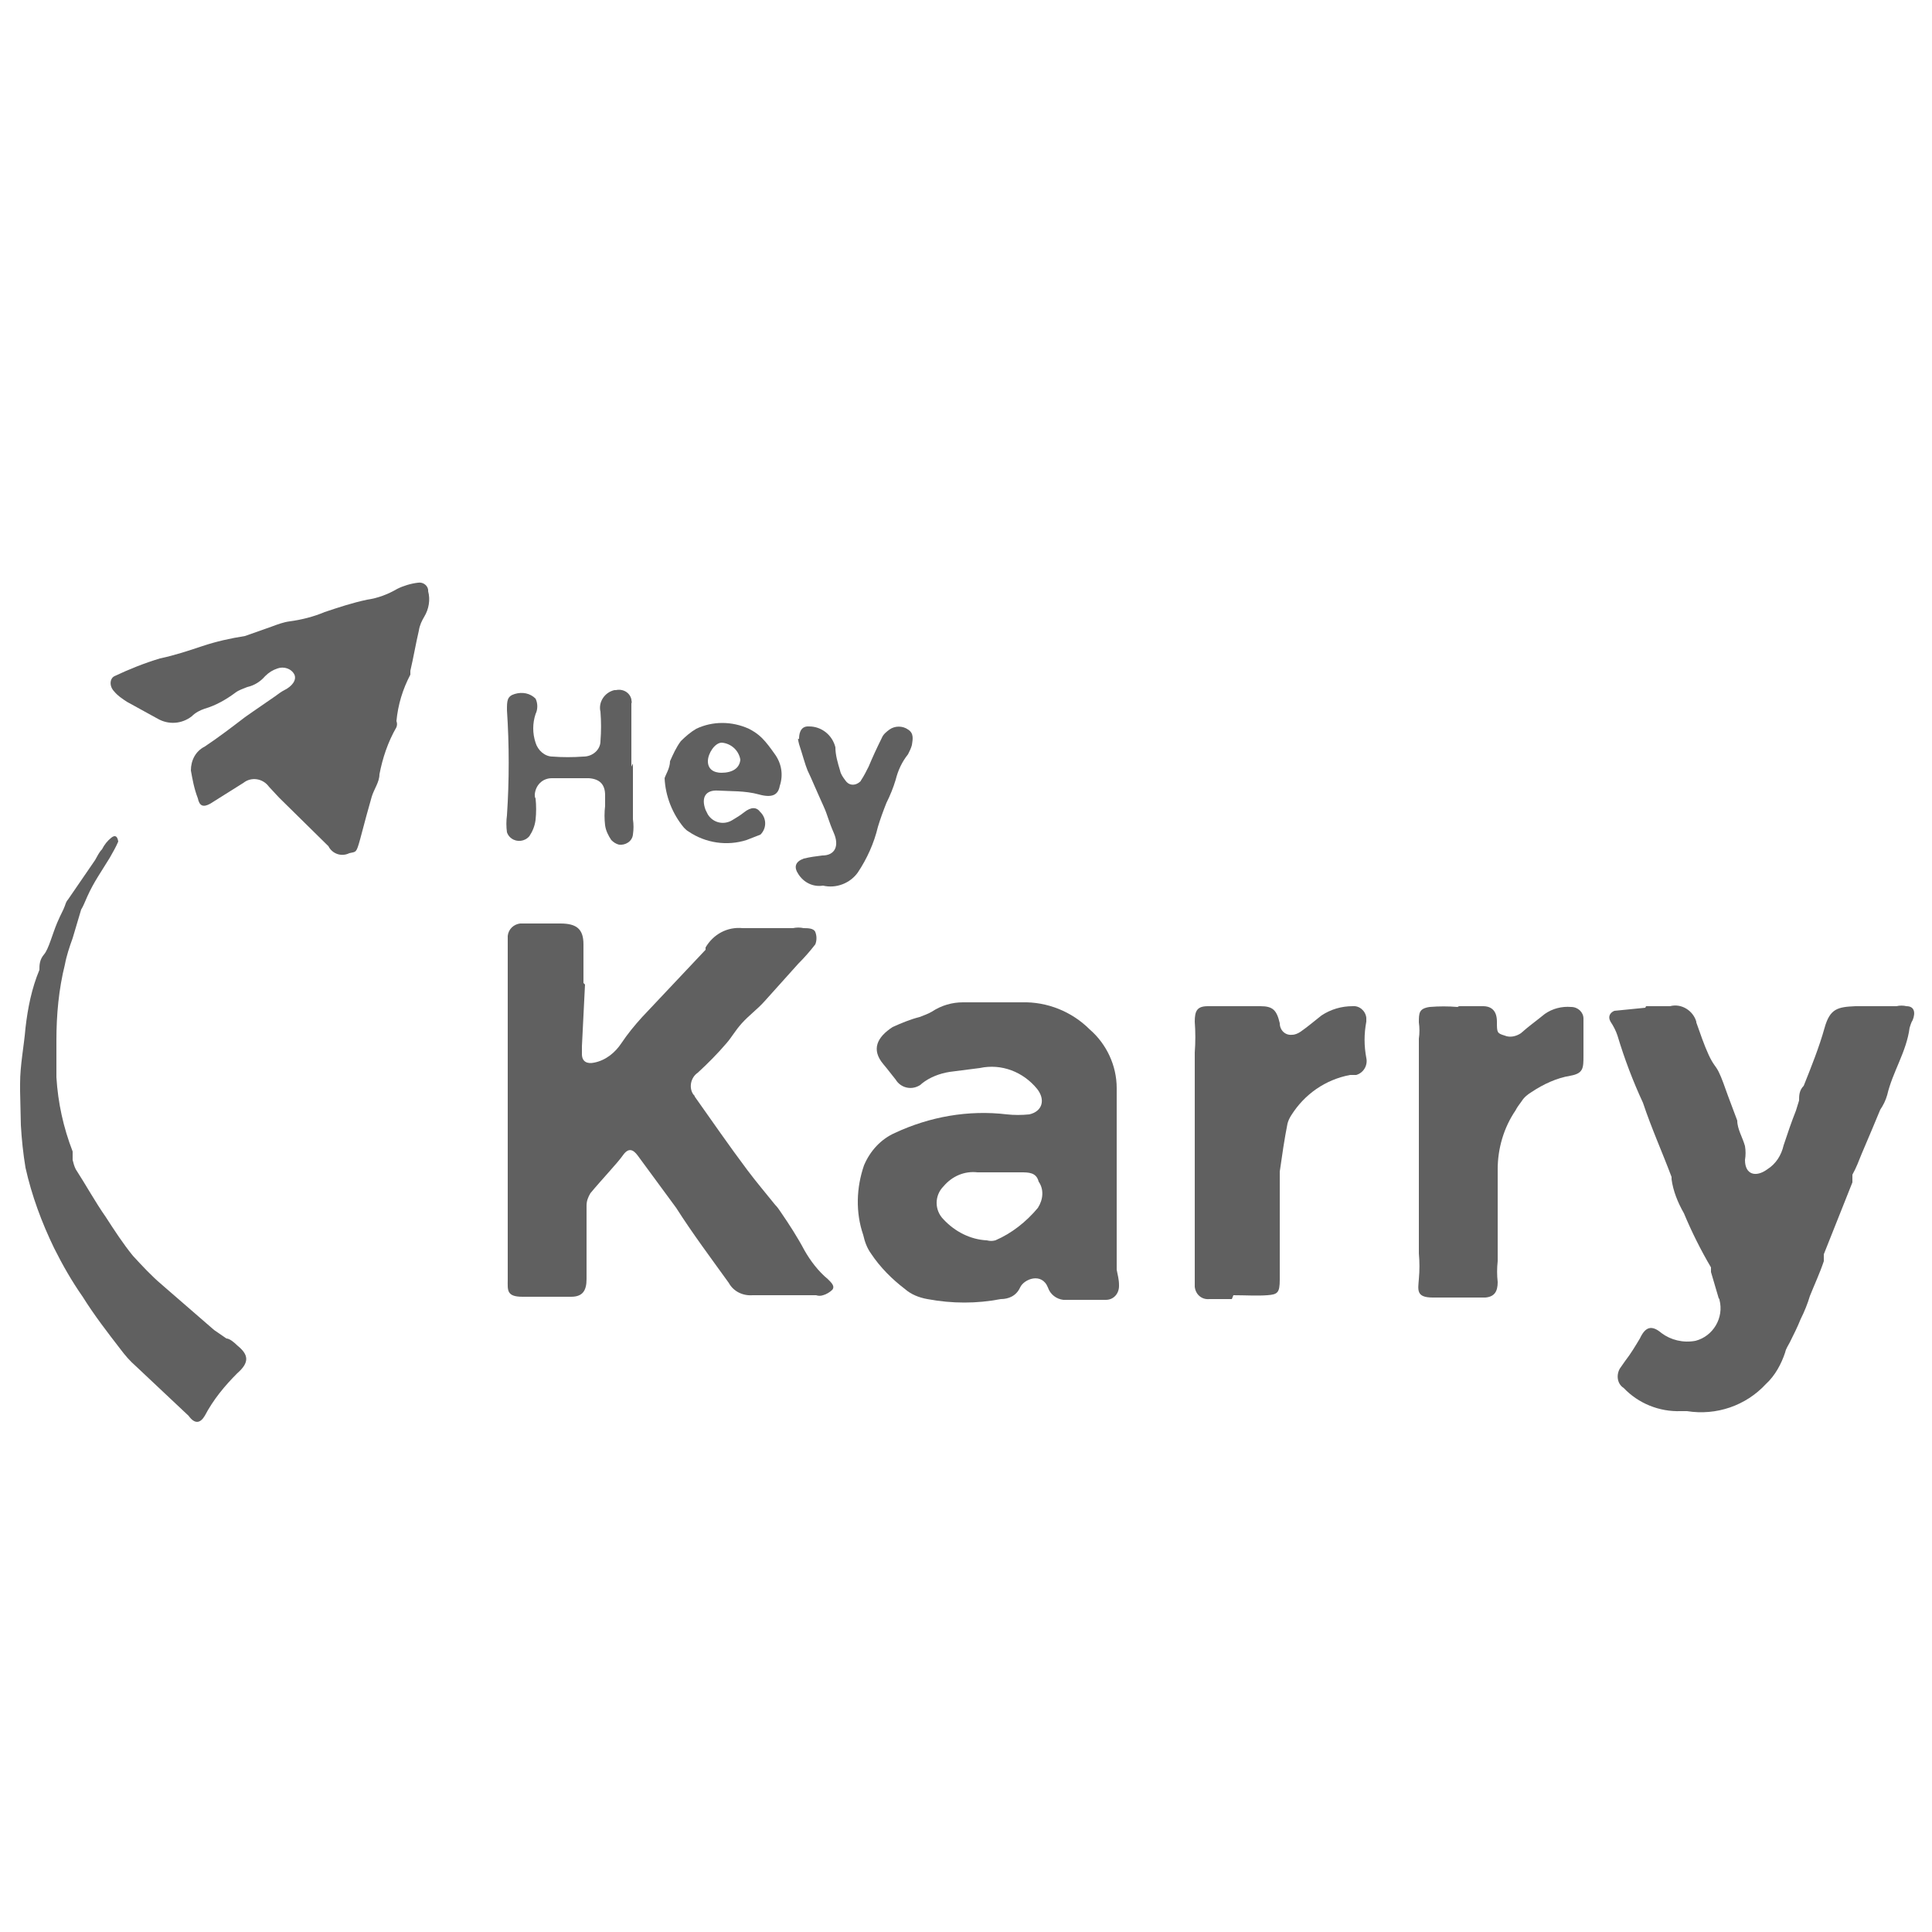 <svg xmlns="http://www.w3.org/2000/svg" xmlns:xlink="http://www.w3.org/1999/xlink" id="Layer_1" x="0px" y="0px" viewBox="0 0 250 250" style="enable-background:new 0 0 250 250;" xml:space="preserve"><style type="text/css">	.st0{fill:#606060;}</style><path class="st0" d="M75.7,127.4l-0.4,8c0,0.3,0,0.7,0,1c0,1,0.7,1.3,1.6,1.1c1.5-0.3,2.7-1.3,3.5-2.5c0.8-1.2,1.7-2.3,2.7-3.4 l8.2-8.7c0-0.1,0-0.2,0-0.3c1-1.7,2.8-2.7,4.8-2.5h3.8h2.7c0.5-0.1,0.9-0.1,1.4,0c0.5,0,1.3,0,1.5,0.5c0.2,0.5,0.2,1.1,0,1.6 c-0.7,0.9-1.4,1.7-2.2,2.5l-4.4,4.9c-0.9,1-2,1.8-2.9,2.8c-0.9,1-1.3,1.8-2,2.6c-1.2,1.4-2.4,2.6-3.7,3.8c-0.9,0.6-1.2,1.9-0.6,2.8 c0.1,0.1,0.2,0.2,0.2,0.3c2.2,3.1,4.4,6.3,6.8,9.5c1.2,1.6,2.4,3,3.6,4.5c0.3,0.3,0.5,0.6,0.7,0.9c1.1,1.6,2.2,3.3,3.1,5 c0.8,1.4,1.8,2.7,3,3.7c0.4,0.4,1,0.9,0.6,1.4c-0.3,0.3-0.8,0.6-1.2,0.7c-0.3,0.1-0.6,0.1-0.9,0h-8.2c-1.3,0.1-2.5-0.5-3.1-1.6 c-2.3-3.2-4.7-6.4-6.8-9.7l-5-6.8c-0.6-0.8-1.2-1-1.9,0s-2.8,3.2-4.2,4.9c-0.3,0.5-0.5,1-0.5,1.6c0,3.1,0,6.3,0,9.5 c0,1.5-0.5,2.3-2,2.3s-4.2,0-6.3,0s-1.9-0.9-1.9-2.2c0-3.1,0-6.3,0-9.4s0-4.9,0-7.4c0-1,0-1.9,0-2.9c0-4.4,0-8.7,0-13.1 s0-6.8,0-10.3c0-0.5,0-0.9,0-1.4c0.1-0.9,0.8-1.5,1.6-1.6h5.2c2.1,0,3,0.7,3,2.7v5L75.7,127.4z"></path><path class="st0" d="M213,130.2h3.1c1.5-0.4,3,0.6,3.4,2c0,0,0,0.1,0,0.1c0.5,1.4,1,2.9,1.6,4.2s0.9,1.4,1.3,2.2s0.8,2,1.2,3.1 l1.2,3.2c0,1.1,0.7,2.2,1,3.3c0.1,0.6,0.1,1.2,0,1.8c0,1.9,1.4,2.3,2.9,1.2c1.1-0.7,1.8-1.8,2.1-3.1c0.5-1.5,1-3,1.6-4.5l0.4-1.3 c0-0.6,0-1.3,0.6-1.9c1-2.5,2-5,2.7-7.5c0.7-2.5,1.7-2.7,4-2.8h5.3c0.4-0.1,0.9-0.1,1.3,0c1,0,1.2,0.8,0.8,1.8 c-0.2,0.3-0.3,0.7-0.4,1c-0.4,3.1-2.2,5.7-2.9,8.7c-0.2,0.7-0.5,1.3-0.9,1.9l-1,2.4l-1.4,3.3c-0.4,1-0.7,1.8-1.2,2.7 c0,0.3,0,0.7,0,1l-3.7,9.3c0,0,0,0.6,0,0.9c-0.5,1.5-1.2,3-1.8,4.5c-0.3,1-0.7,2-1.2,3c-0.4,1-0.9,2-1.4,3c-0.2,0.4-0.5,0.8-0.6,1.3 c-0.5,1.5-1.3,3-2.5,4.1c-2.6,2.8-6.4,4.1-10.2,3.5h-0.8c-2.8,0.1-5.5-1-7.4-3c-0.8-0.5-1-1.6-0.5-2.5l0.7-1 c0.7-0.9,1.3-1.9,1.9-2.9c0.7-1.5,1.5-1.8,2.8-0.7c1.2,0.9,2.8,1.3,4.4,1c2.3-0.6,3.7-3,3.1-5.3c0-0.1,0-0.1-0.1-0.2l-1-3.4 c0,0,0-0.5,0-0.6c-1.3-2.2-2.5-4.6-3.5-7c-0.8-1.4-1.4-2.9-1.6-4.4c0-0.1,0-0.2,0-0.3c-1.2-3.2-2.6-6.3-3.7-9.6 c-1.3-2.8-2.4-5.7-3.3-8.7c-0.2-0.6-0.5-1.2-0.9-1.8c-0.4-0.7,0-1.2,0.5-1.4l4-0.4L213,130.2z"></path><path class="st0" d="M144.5,164.3c0-4.6,0-9,0-13.6c0-2.2,0-4.4,0-6.8l0,0c0-1,0-2,0-3.1c0-2.9-1.3-5.7-3.5-7.6 c-2.3-2.3-5.5-3.6-8.8-3.5h-7.6c-1.4,0-2.8,0.4-4,1.2c-0.5,0.3-1.1,0.5-1.6,0.7c-1.2,0.3-2.4,0.8-3.5,1.3c-2,1.3-2.8,2.9-1.2,4.8 c0.6,0.7,1.1,1.4,1.6,2c0.6,1,1.9,1.4,3,0.8c0.2-0.1,0.3-0.2,0.4-0.3c1-0.8,2.3-1.3,3.6-1.5l3.9-0.5c2.8-0.6,5.6,0.5,7.4,2.7 c1.1,1.4,0.7,2.9-1,3.3c-1,0.1-2,0.1-2.9,0c-5-0.6-10,0.3-14.5,2.4c-1.8,0.8-3.2,2.3-4,4.2c-1,2.9-1.1,6.1-0.1,9 c0.2,0.9,0.5,1.7,1,2.4c1.2,1.8,2.7,3.3,4.4,4.6c0.8,0.7,1.8,1.1,2.9,1.3c3.2,0.6,6.4,0.6,9.5,0c1,0,2-0.4,2.5-1.5 c0.5-1.1,2.8-2,3.6,0c0.3,0.9,1.1,1.5,2,1.6c1.8,0,3.7,0,5.5,0c1,0,1.7-0.8,1.7-1.8c0,0,0-0.1,0-0.1 C144.8,165.5,144.6,164.9,144.5,164.3z M134.3,156.3c-1.5,1.8-3.4,3.3-5.5,4.2c-0.4,0.1-0.7,0.1-1.1,0c-2.1-0.1-4.1-1.1-5.6-2.7 c-1.2-1.2-1.2-3.1,0-4.3c0,0,0,0,0,0c1.1-1.3,2.7-2,4.4-1.8h4.2h1.4c1,0,2,0,2.3,1.2C135.1,153.9,135,155.2,134.3,156.3z"></path><path class="st0" d="M24.7,99.7c0-1.3,0.6-2.5,1.8-3.1c1.8-1.2,3.5-2.5,5.2-3.8l1-0.7l2.9-2c0.4-0.3,0.8-0.6,1.2-0.8 c1-0.5,1.6-1.3,1.3-2c-0.4-0.8-1.4-1.1-2.2-0.8c-0.6,0.2-1.1,0.5-1.6,1c-0.6,0.7-1.4,1.2-2.3,1.4c-0.5,0.2-1.1,0.4-1.5,0.7 c-1.2,0.9-2.6,1.7-4,2.1c-0.6,0.2-1.2,0.5-1.7,1c-1.3,1-3,1.1-4.4,0.3l-4-2.2c-0.6-0.4-1.2-0.8-1.6-1.3c-0.7-0.7-0.6-1.7,0-2 c1.9-0.9,3.9-1.7,5.9-2.3c1.9-0.4,3.7-1,5.5-1.6c1.8-0.6,3.6-1,5.5-1.3l3.4-1.2c0.8-0.3,1.6-0.6,2.4-0.7c1.5-0.2,3.1-0.6,4.5-1.2 c1.8-0.6,3.6-1.2,5.5-1.6c1.4-0.2,2.7-0.7,3.9-1.4c0.8-0.4,1.8-0.7,2.7-0.8c0.6-0.1,1.2,0.3,1.3,0.9c0,0.1,0,0.1,0,0.2 c0.3,1.1,0.1,2.3-0.5,3.3c-0.3,0.5-0.6,1.1-0.7,1.8c-0.4,1.7-0.7,3.5-1.1,5.2c0,0.2,0,0.4,0,0.5c-1,1.9-1.6,3.9-1.8,6 c0.1,0.3,0.1,0.5,0,0.8c-1.1,1.9-1.8,4-2.2,6.1c0,1-0.7,1.9-1,2.9s-1,3.6-1.5,5.5c-0.5,1.8-0.5,1.6-1.4,1.8c-1,0.5-2.2,0.1-2.7-0.9 l-6.4-6.3l-1.3-1.4c-0.8-1.1-2.3-1.3-3.3-0.5c0,0,0,0,0,0l-4.3,2.7c-0.9,0.5-1.4,0.3-1.6-0.7C25.1,102,24.9,100.8,24.7,99.7z"></path><path class="st0" d="M159.4,168.1h-2.9c-1,0.1-1.8-0.6-1.9-1.6c0-0.1,0-0.3,0-0.4c0-4.6,0-9.1,0-13.6c0-4.5,0-10.8,0-16.3 c0.1-1.3,0.1-2.7,0-4c0-1.4,0.3-2,1.7-2h6.8c1.6,0,2.1,0.5,2.5,2.2c0,0.9,0.7,1.6,1.6,1.5c0.4,0,0.8-0.2,1.1-0.4 c1-0.7,1.8-1.4,2.7-2.1c1.2-0.8,2.6-1.2,4-1.2c0.9-0.1,1.7,0.6,1.8,1.5c0,0.2,0,0.4,0,0.5c-0.3,1.6-0.3,3.1,0,4.7 c0.2,0.9-0.3,1.9-1.3,2.2c0,0-0.1,0-0.1,0h-0.7c-3.2,0.6-5.9,2.5-7.6,5.2c-0.2,0.3-0.4,0.7-0.5,1.1c-0.4,2-0.7,4.1-1,6.2 c0,2.9,0,5.9,0,8.9c0,1.7,0,3.4,0,5.1s-0.3,1.9-1.6,2s-2.9,0-4.4,0L159.4,168.1z"></path><path class="st0" d="M15.3,108.9c-0.3,0.7-0.7,1.4-1.1,2.1l-1.5,2.4c-0.5,0.8-1,1.7-1.4,2.6c-0.4,0.9-0.5,1.2-0.8,1.7l-1.1,3.7 c-0.4,1.1-0.8,2.3-1,3.4c-0.8,3.2-1.1,6.5-1.1,9.8c0,1.4,0,2.9,0,4.3c0,0,0,0.4,0,0.5c0.2,3.3,0.9,6.5,2.1,9.6c0,0.4,0,0.7,0,1.1 c0.1,0.4,0.2,0.8,0.4,1.2c1.3,2,2.5,4.2,3.9,6.2c1.1,1.7,2.2,3.4,3.5,5c1.2,1.3,2.4,2.6,3.7,3.7l6.8,5.9l1.6,1.1 c0.4,0,1,0.5,1.4,0.9c1.5,1.2,1.6,2.2,0,3.6c-1.6,1.6-3.1,3.4-4.2,5.5c-0.6,1-1.3,1.1-2.1,0l-6.8-6.4c-0.8-0.7-1.4-1.4-2-2.2 c-1.7-2.2-3.4-4.4-4.9-6.8c-1.4-2-2.6-4.1-3.7-6.3c-1.6-3.3-2.9-6.8-3.7-10.4c-0.3-1.8-0.5-3.7-0.6-5.5l-0.1-4.4c0-0.3,0-0.6,0-1 c0-2.4,0.5-4.8,0.7-7.2c0.3-2.6,0.8-5.1,1.8-7.5c0-0.6,0-1.3,0.6-2s1.1-2.7,1.7-4.1s0.7-1.4,1-2.2c0.1-0.3,0.2-0.6,0.4-0.8l3.5-5.1 c0.3-0.5,0.5-1,0.9-1.4c0.3-0.6,0.7-1.1,1.2-1.5C14.9,108,15.2,108.2,15.3,108.9z"></path><path class="st0" d="M188.8,130.2c1,0,2,0,3.1,0s1.8,0.6,1.8,2s0,1.5,1,1.8c0.7,0.3,1.5,0.1,2.1-0.3c1-0.9,2-1.6,3.1-2.5 c1-0.7,2.2-1,3.4-0.9c0.9,0,1.6,0.7,1.6,1.5c0,0.1,0,0.2,0,0.3c0,1.5,0,3,0,4.5c0,1.6,0,2.3-1.7,2.6c-1.8,0.3-3.5,1.1-5,2.1 c-0.5,0.3-1,0.7-1.3,1.2c-0.3,0.4-0.6,0.8-0.8,1.2c-1.5,2.2-2.3,4.9-2.3,7.6c0,4,0,7.9,0,11.9c-0.1,0.9-0.1,1.8,0,2.7 c0,1.2-0.4,1.9-1.6,2c-2.2,0-4.6,0-6.8,0s-1.9-1-1.8-2.4c0.1-1.1,0.1-2.2,0-3.3v-27.8c0.1-0.7,0.1-1.4,0-2.1c0-1.2,0-1.8,1.4-2 c1.2-0.1,2.4-0.1,3.6,0L188.8,130.2z"></path><path class="st0" d="M81.9,98.8v7.2c0.1,0.7,0.1,1.3,0,2c-0.1,0.9-1,1.4-1.8,1.3c-0.4-0.1-0.7-0.3-1-0.6c-0.4-0.6-0.7-1.2-0.8-1.9 c-0.1-0.8-0.1-1.7,0-2.5c0-0.5,0-1,0-1.4c0-1.4-0.7-2.1-2.1-2.2h-4.8c-1.2,0-2.1,0.9-2.2,2.1c0,0.2,0,0.4,0.1,0.5 c0.1,0.9,0.1,1.9,0,2.8c-0.1,0.8-0.4,1.5-0.8,2.1c-0.6,0.7-1.6,0.8-2.3,0.3c-0.3-0.2-0.5-0.5-0.6-0.8c-0.1-0.7-0.1-1.5,0-2.2 c0.3-4.5,0.3-9.1,0-13.6c0-1.2,0-1.8,1-2.1c1-0.3,2-0.1,2.7,0.6c0.3,0.6,0.3,1.4,0,2c-0.4,1.2-0.4,2.5,0,3.7c0.3,1,1.2,1.8,2.2,1.8 c1.3,0.1,2.6,0.1,4,0c1.2,0,2.2-0.9,2.2-2c0.1-1.3,0.1-2.5,0-3.8c-0.3-1.2,0.5-2.5,1.8-2.8c0,0,0.1,0,0.2,0c0.9-0.2,1.8,0.3,2,1.2 c0,0.2,0.1,0.4,0,0.5c0,1.4,0,2.8,0,4.2v4L81.9,98.8z"></path><path class="st0" d="M106.5,114.6c-1.3,0.2-2.5-0.4-3.2-1.5c-0.6-0.9-0.4-1.6,0.7-2c0.8-0.2,1.6-0.3,2.4-0.4c1.7,0,2.2-1.3,1.5-2.9 c-0.7-1.6-0.8-2.3-1.3-3.4s-0.8-1.8-1.2-2.7s-0.6-1.4-0.9-2c-0.3-0.7-0.7-2.2-1.1-3.4c-0.3-1.2,0-0.5,0-0.7c0-0.3,0-1.7,1.3-1.6 c1.6,0,3,1.1,3.4,2.7c0,1,0.3,2,0.6,3c0.1,0.5,0.4,0.9,0.7,1.3c0.4,0.6,1.1,0.7,1.7,0.3c0.1-0.1,0.3-0.2,0.3-0.3 c0.4-0.6,0.7-1.2,1-1.8c0.5-1.2,1.1-2.5,1.7-3.7c0.2-0.5,0.6-0.8,1-1.1c0.7-0.5,1.7-0.5,2.4,0c0.8,0.5,0.6,1.3,0.5,2 c-0.1,0.4-0.3,0.8-0.5,1.2c-0.8,1-1.3,2.1-1.6,3.3c-0.3,1-0.7,2-1.2,3c-0.4,1-0.8,2.1-1.1,3.1c-0.5,2.1-1.4,4.1-2.6,5.9 C110,114.3,108.2,115,106.5,114.6z"></path><path class="st0" d="M100.2,97.5c-0.5-0.7-1-1.4-1.6-2c-0.5-0.5-1.1-0.9-1.7-1.2c-2.2-1-4.7-1-6.8,0c-0.7,0.4-1.4,1-2,1.6 c-0.6,0.8-1,1.7-1.4,2.6c0,0.9-0.6,1.8-0.7,2.2c0.1,2.3,1,4.6,2.5,6.4c0.2,0.2,0.4,0.4,0.6,0.5c2.2,1.5,5,1.9,7.5,1.1l1.8-0.7 c0.8-0.8,0.8-2,0.1-2.8c0,0,0,0-0.1-0.1c-0.5-0.7-1.2-0.7-2.1,0c-0.5,0.4-1,0.7-1.5,1c-1.1,0.7-2.5,0.4-3.2-0.7 c-0.1-0.2-0.2-0.4-0.3-0.6c-0.6-1.6,0-2.6,1.6-2.5c1.6,0.1,3.5,0,5.3,0.5c1.8,0.5,2.5,0,2.7-1.1C101.4,100.2,101.1,98.7,100.2,97.5z  M93.4,100c-1.1,0-1.8-0.5-1.8-1.5s0.9-2.4,1.8-2.4c1.2,0.1,2.2,1,2.4,2.2c-0.1,1.1-1,1.7-2.5,1.7H93.4z"></path></svg>